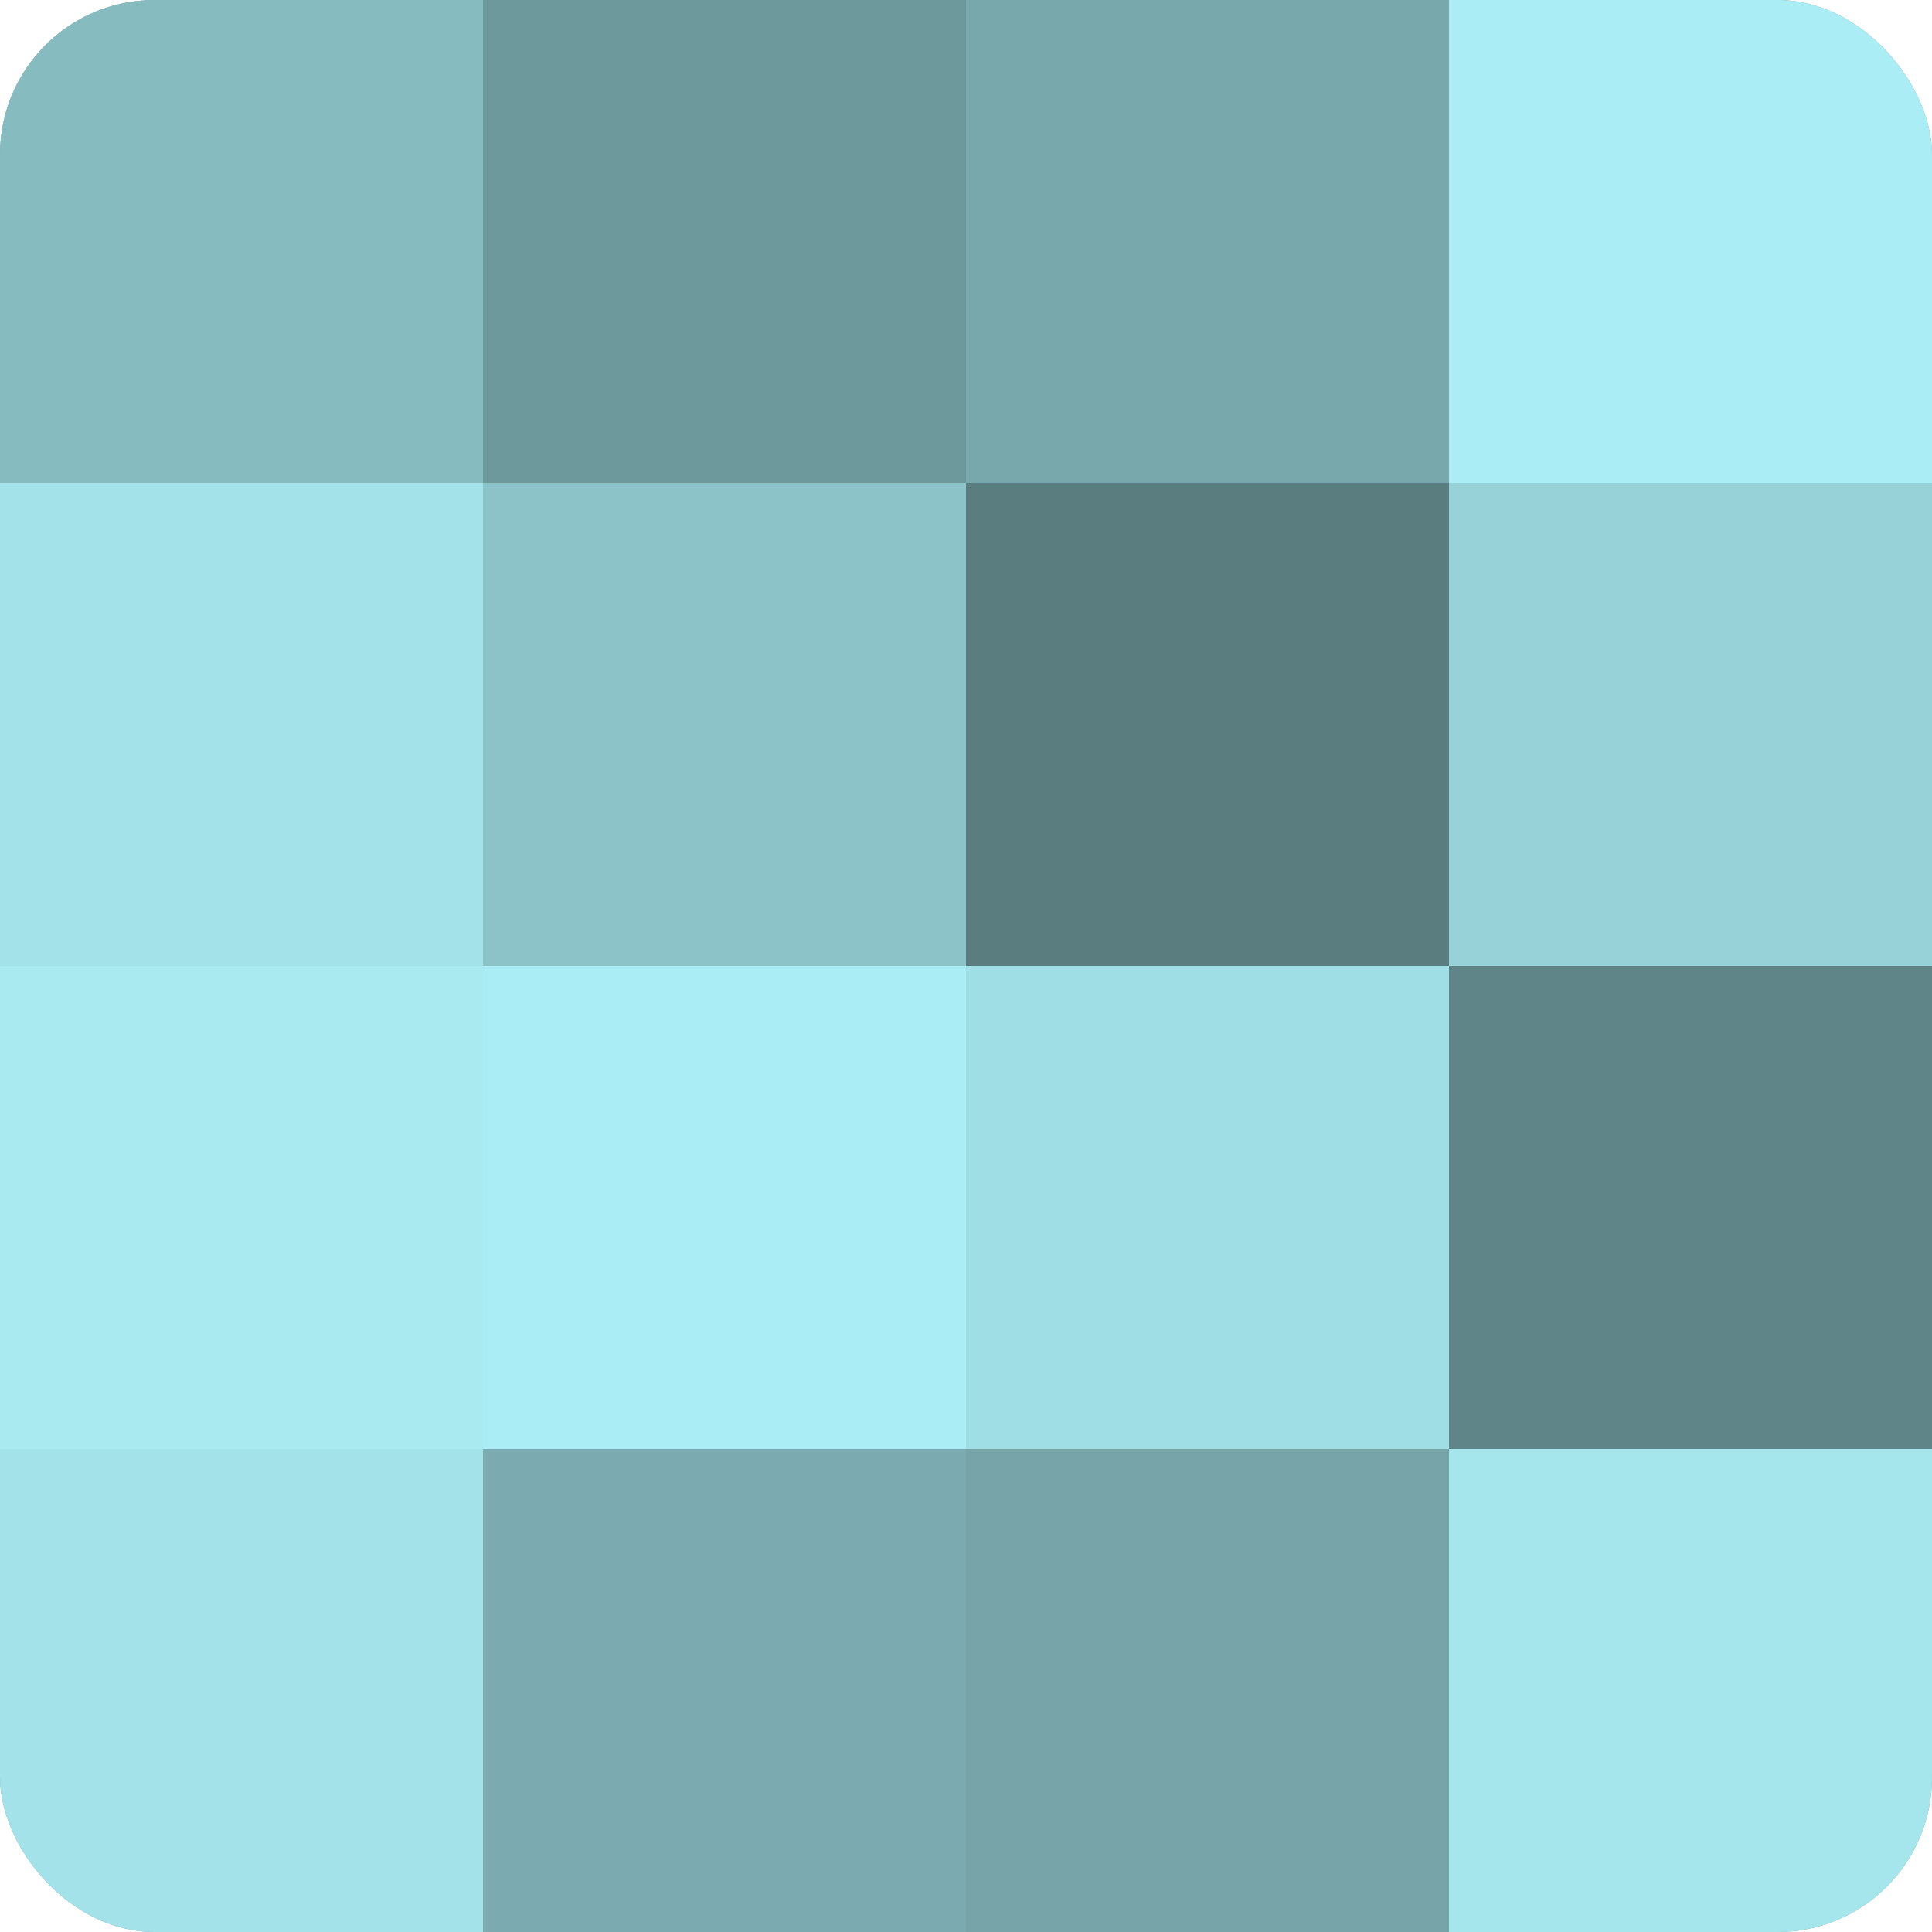 <?xml version="1.0" encoding="UTF-8"?>
<svg xmlns="http://www.w3.org/2000/svg" width="60" height="60" viewBox="0 0 100 100" preserveAspectRatio="xMidYMid meet"><defs><clipPath id="c" width="100" height="100"><rect width="100" height="100" rx="8" ry="8"/></clipPath></defs><g clip-path="url(#c)"><rect width="100" height="100" fill="#709ca0"/><rect width="25" height="25" fill="#86bbc0"/><rect y="25" width="25" height="25" fill="#a2e2e8"/><rect y="50" width="25" height="25" fill="#a8eaf0"/><rect y="75" width="25" height="25" fill="#a2e2e8"/><rect x="25" width="25" height="25" fill="#6d989c"/><rect x="25" y="25" width="25" height="25" fill="#8cc3c8"/><rect x="25" y="50" width="25" height="25" fill="#abedf4"/><rect x="25" y="75" width="25" height="25" fill="#7babb0"/><rect x="50" width="25" height="25" fill="#78a8ac"/><rect x="50" y="25" width="25" height="25" fill="#5a7d80"/><rect x="50" y="50" width="25" height="25" fill="#9fdee4"/><rect x="50" y="75" width="25" height="25" fill="#76a4a8"/><rect x="75" width="25" height="25" fill="#abedf4"/><rect x="75" y="25" width="25" height="25" fill="#97d2d8"/><rect x="75" y="50" width="25" height="25" fill="#5f8588"/><rect x="75" y="75" width="25" height="25" fill="#a5e6ec"/></g></svg>
